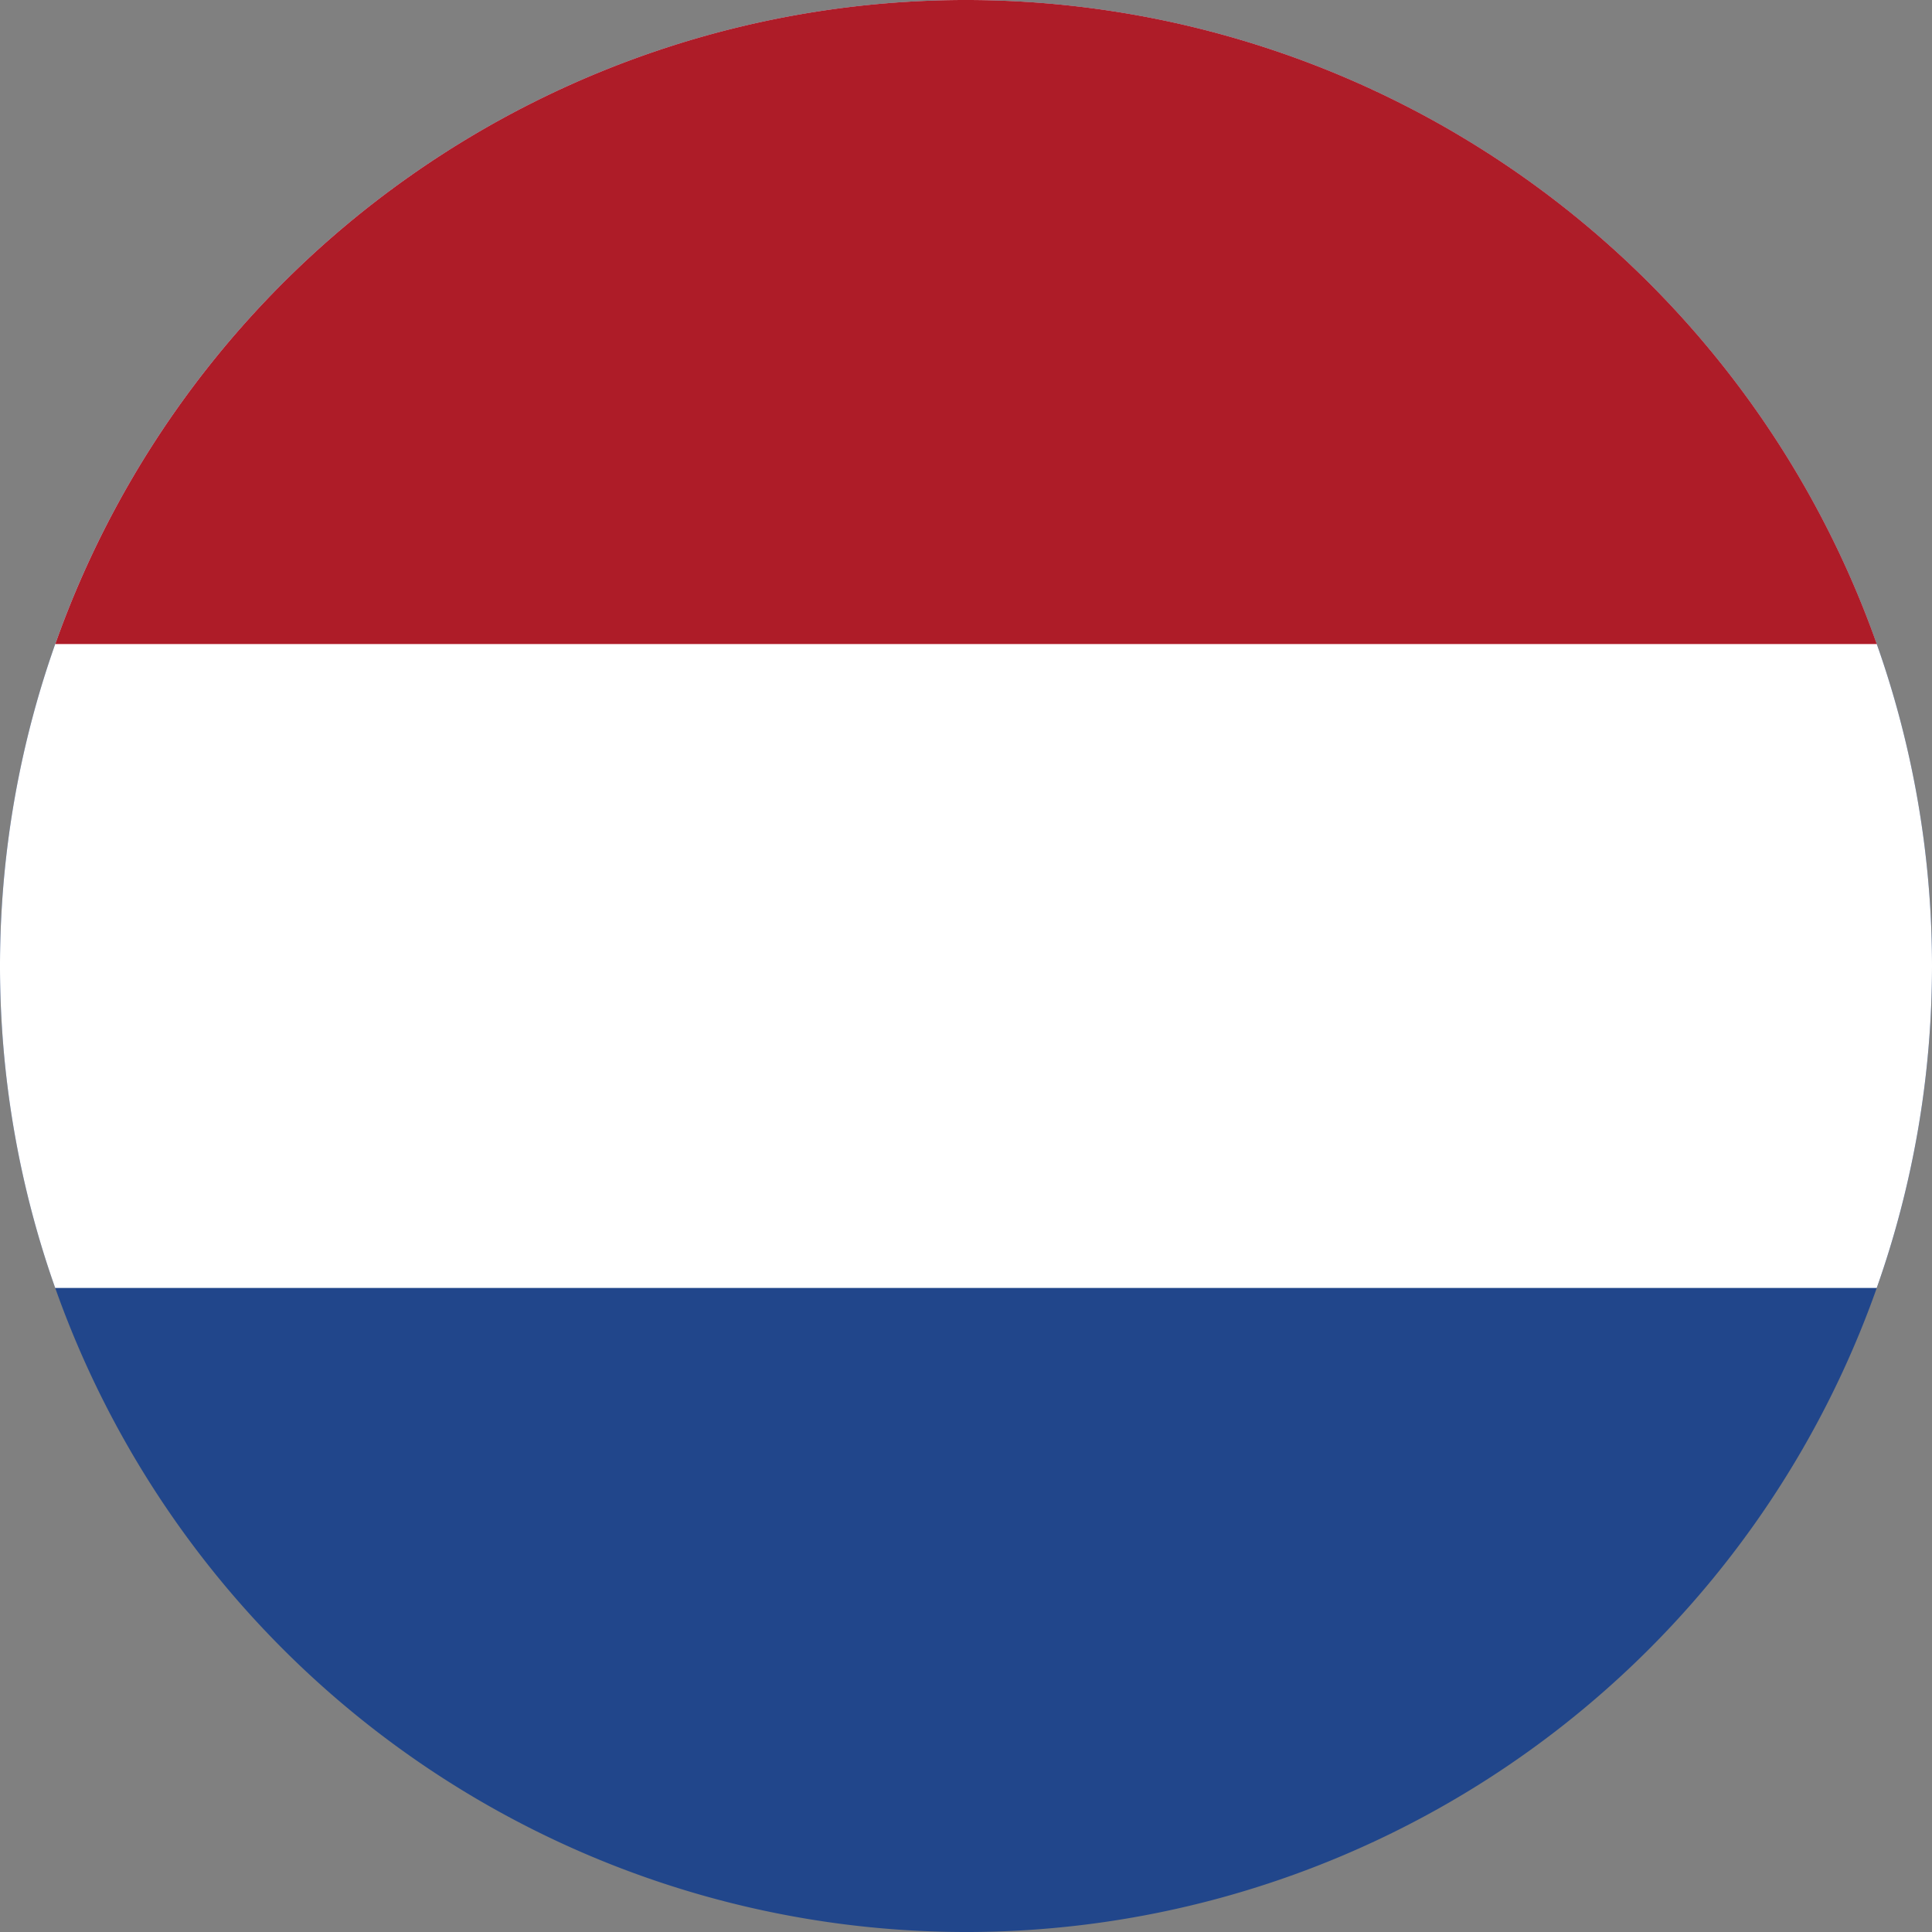 <?xml version="1.0" encoding="UTF-8" standalone="no"?> <svg xmlns:dc="http://purl.org/dc/elements/1.1/" xmlns:cc="http://creativecommons.org/ns#" xmlns:rdf="http://www.w3.org/1999/02/22-rdf-syntax-ns#" xmlns:svg="http://www.w3.org/2000/svg" xmlns="http://www.w3.org/2000/svg" xmlns:sodipodi="http://sodipodi.sourceforge.net/DTD/sodipodi-0.dtd" xmlns:inkscape="http://www.inkscape.org/namespaces/inkscape" id="svg8" version="1.1" viewBox="0 0 0.52 0.52" height="52" width="52"><rect x="0" y="0" width="0.52" height="0.52" fill="#808080" stroke="none"/><defs id="defs12"></defs><g id="g865"><path id="rect2" style="fill:#21468b;stroke-width:8.667" d="M 25.893 0 A 26 26 0 0 0 0 26 A 26 26 0 0 0 26 52 L 26.107 52 A 26 26 0 0 0 52 26 A 26 26 0 0 0 26 0 L 25.893 0 z " transform="scale(0.01)"></path><path id="rect4" style="fill:#ffffff;stroke:none;stroke-width:8.667" d="M 25.893 0 A 26 26 0 0 0 0 26 A 26 26 0 0 0 1.486 34.666 L 50.512 34.666 A 26 26 0 0 0 52 26 A 26 26 0 0 0 26 0 L 25.893 0 z " transform="scale(0.01)"></path><path id="rect6" style="fill:#ae1c28;stroke-width:8.667" d="M 25.893 0 A 26 26 0 0 0 1.488 17.334 L 50.514 17.334 A 26 26 0 0 0 26 0 L 25.893 0 z " transform="scale(0.01)"></path></g></svg> 